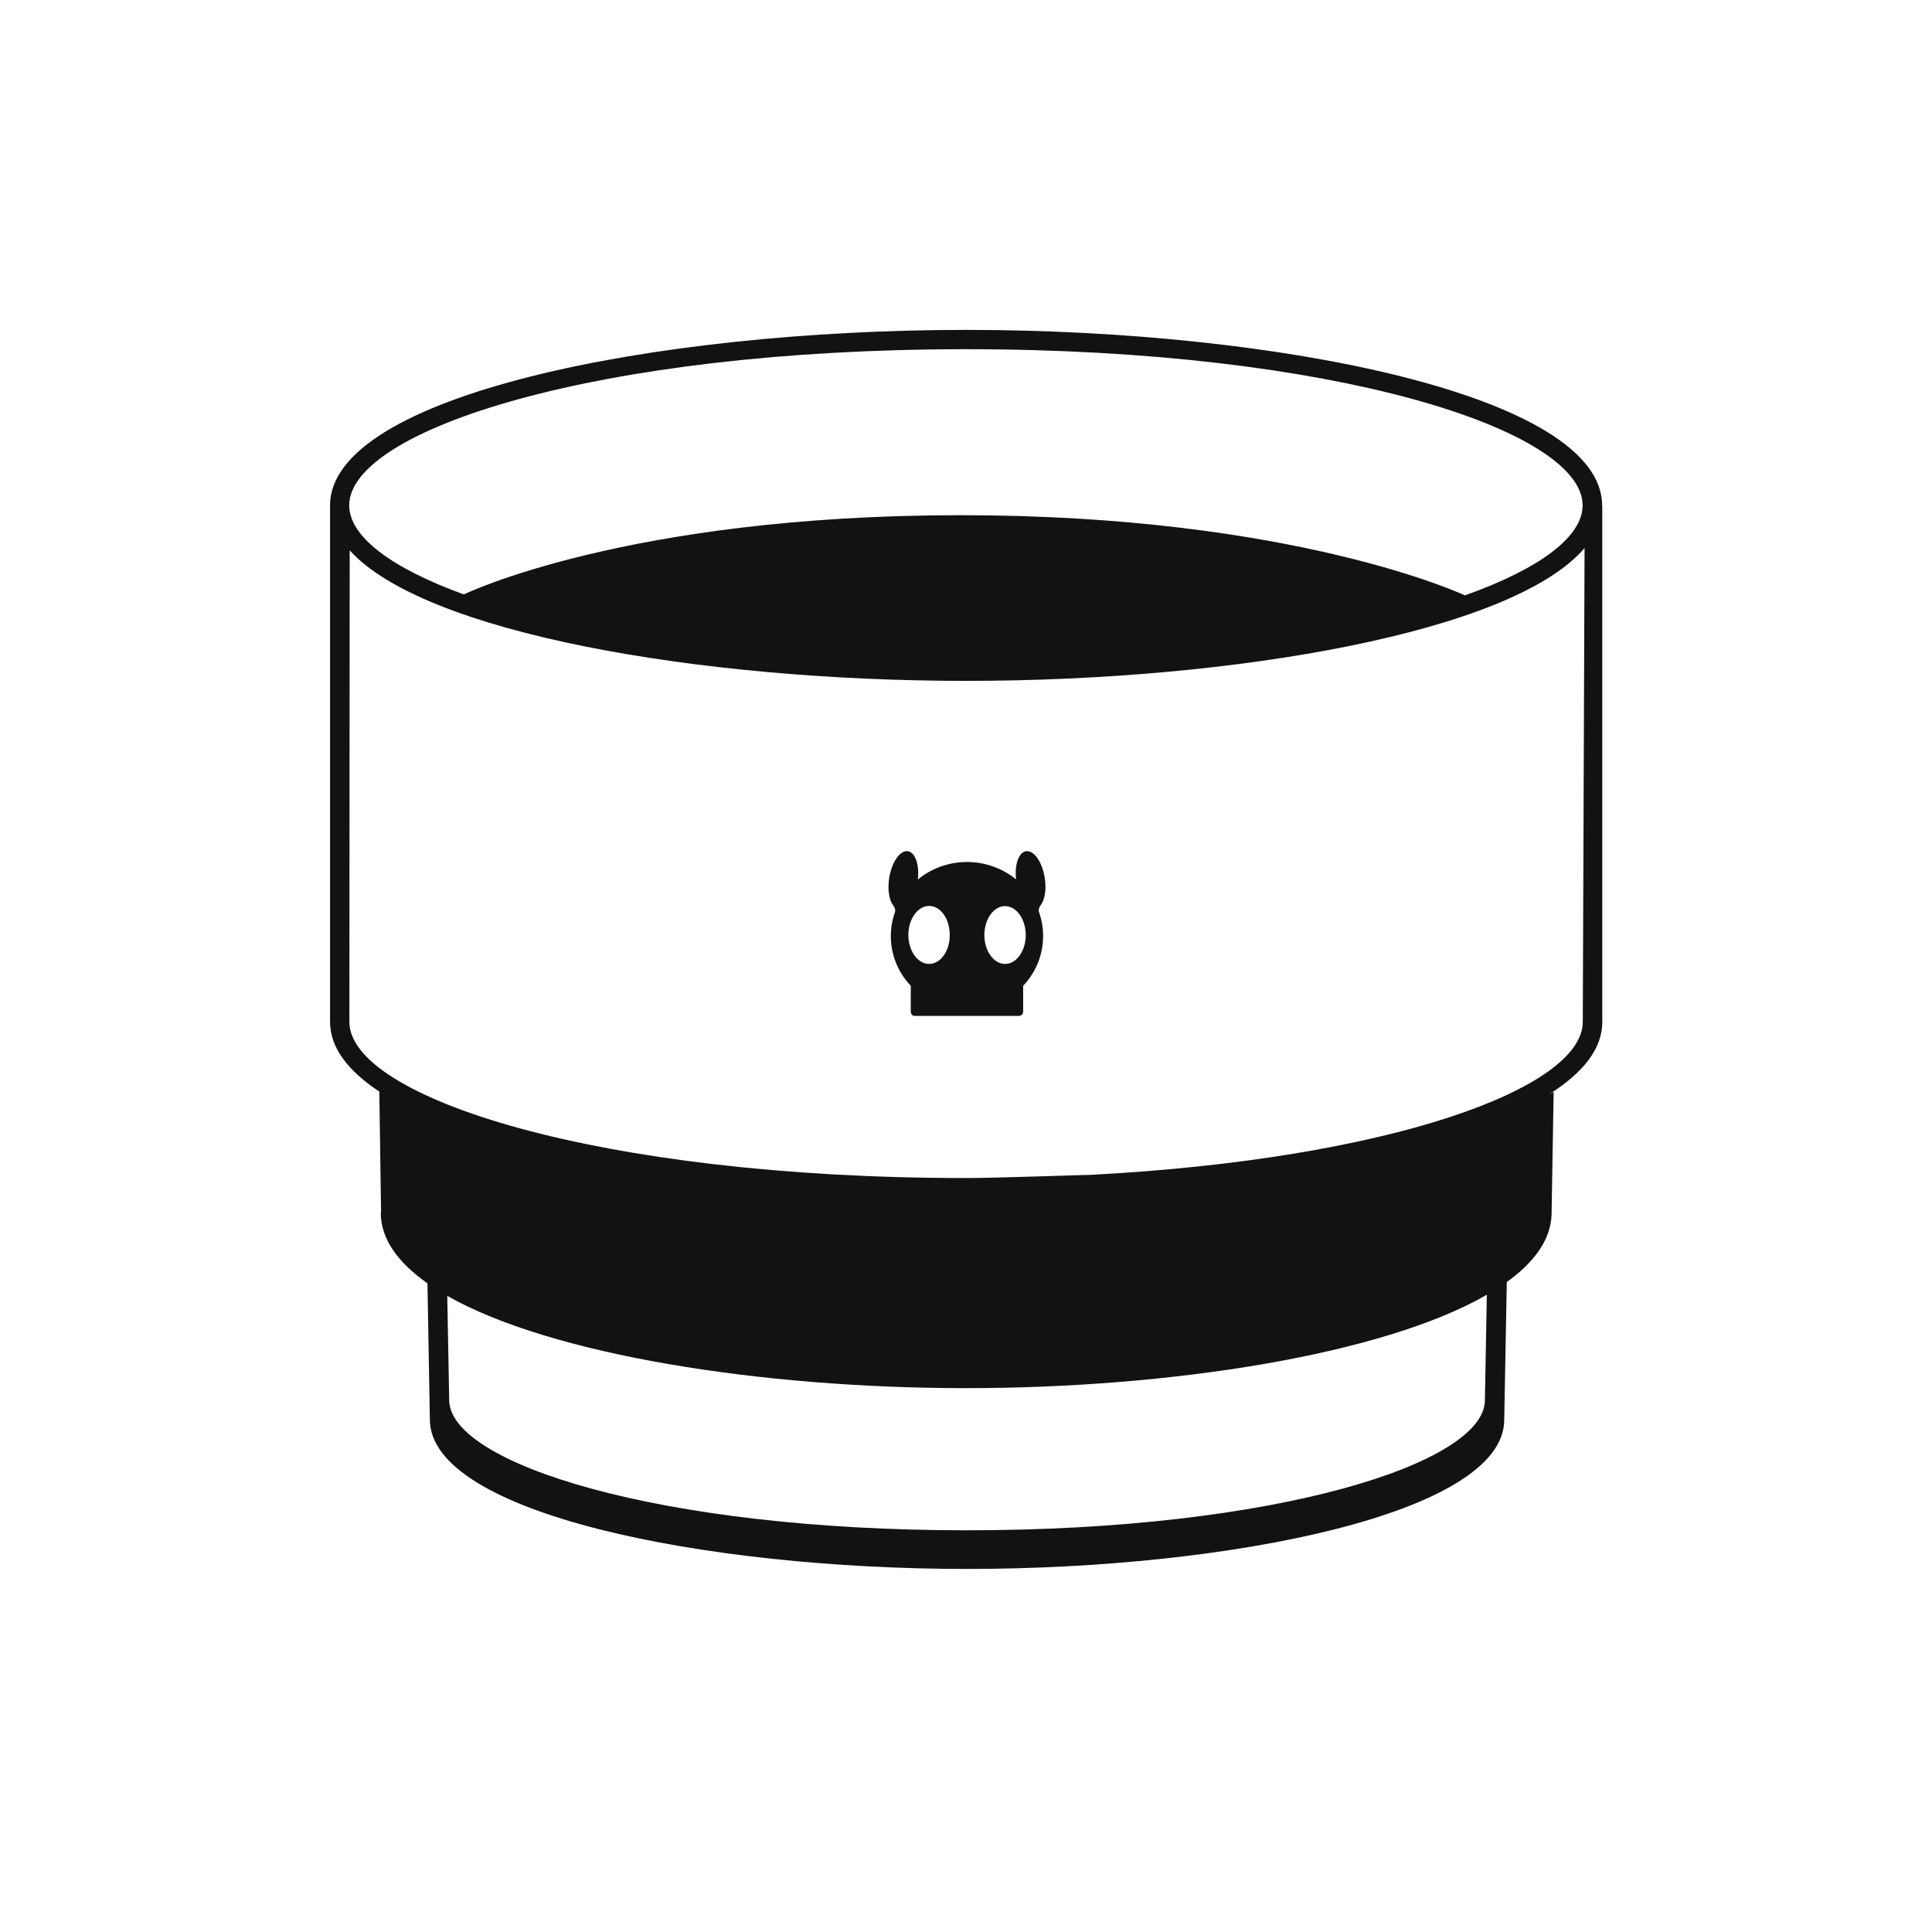 <svg version="1.1" xmlns="http://www.w3.org/2000/svg" x="0" y="0" viewBox="0 0 120 120" xml:space="preserve"><style>.st0-ft{fill:#777}</style><path fill="#121212" d="M99.51 31.39c0-6.82-20.09-10.9-39.5-10.9-19.42 0-39.51 4.08-39.51 10.9v32.08c0 1.6 1.12 3.05 3.06 4.33l.11 7.52h-.02c0 1.63 1.06 3.1 2.9 4.39l.15 8.46c0 5.81 16.96 9.28 33.36 9.28s33.37-3.47 33.37-9.26l.16-8.56c1.72-1.24 2.72-2.63 2.78-4.17l.13-7.64c-.09.05-.18.09-.27.14 2.09-1.32 3.29-2.81 3.29-4.48V31.39h-.01zM60 21.69c22.91 0 38.3 5.02 38.3 9.7 0 1.93-2.62 3.92-7.31 5.59 0 0-10.56-4.98-31.32-4.98s-30.86 4.92-30.86 4.92c-4.57-1.66-7.12-3.62-7.12-5.53 0-4.69 15.4-9.7 38.31-9.7zm32.23 65.28c0 3.9-12.93 8.08-32.17 8.08-19.24 0-32.16-4.18-32.16-8.09l-.12-6.47c6.45 3.66 19.49 5.73 32.22 5.73 12.81 0 25.94-2.1 32.35-5.8l-.12 6.55zm6.08-23.5c0 4.13-11.98 8.52-30.53 9.5-.07-.01-5.84.2-7.78.2-22.91 0-38.3-5.02-38.3-9.7l.02-29.29c4.61 5.13 21.69 8.11 38.29 8.11 16.75 0 33.98-3.04 38.41-8.25l-.11 29.43z"/><path fill="#121212" d="M64.89 54.53c-.15-.99-.67-1.73-1.16-1.66-.46.07-.72.84-.62 1.75-.82-.67-1.89-1.08-3.04-1.08-1.17 0-2.24.41-3.06 1.09.1-.92-.16-1.69-.62-1.76-.49-.07-1 .67-1.16 1.66-.11.72-.01 1.37.25 1.71.06.08.16.23.11.4-.16.47-.26.97-.26 1.5 0 1.19.47 2.28 1.24 3.09v1.6c0 .14.09.27.24.27h6.47c.16 0 .27-.11.27-.27v-1.6c.77-.81 1.24-1.9 1.24-3.09 0-.52-.09-1.03-.26-1.5-.04-.12.02-.3.09-.39.27-.34.39-.99.27-1.72zm-7.18 5.34c-.71 0-1.29-.81-1.29-1.8s.58-1.8 1.29-1.8c.71 0 1.28.8 1.28 1.8.01 1-.57 1.8-1.28 1.8zm4.71 0c-.7 0-1.28-.81-1.28-1.79 0-.99.58-1.8 1.28-1.8.71 0 1.29.8 1.29 1.8 0 .99-.58 1.8-1.29 1.79z"/></svg>